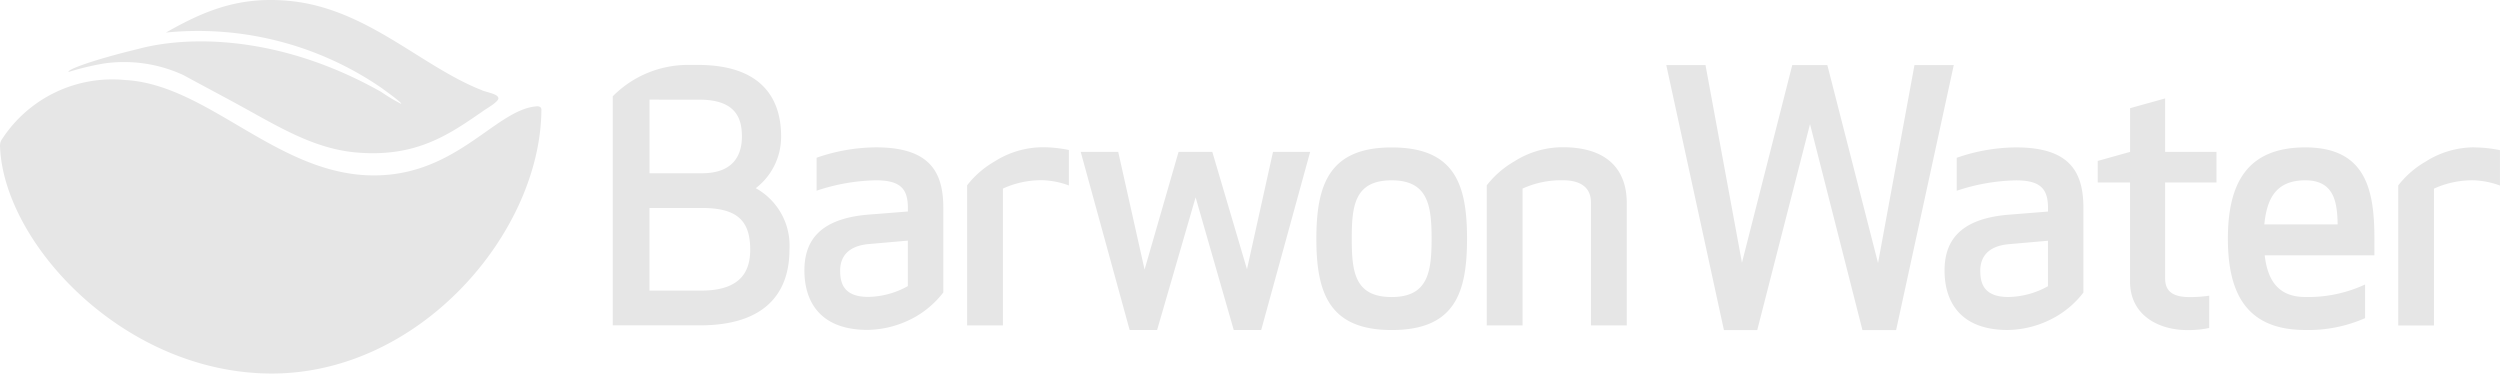 <svg xmlns="http://www.w3.org/2000/svg" width="216.327" height="32.321" viewBox="0 0 216.327 32.321">
  <g id="Group_1678" data-name="Group 1678" transform="translate(-7257.162 -1780.104)">
    <g id="Group_1676" data-name="Group 1676">
      <path id="Path_298" data-name="Path 298" d="M7257.389,1792.066a1.232,1.232,0,0,0-.192.369,1.3,1.3,0,0,0-.03.419c.368,8.373,10.756,19.571,23.515,19.571,12.844,0,23.215-12.182,23.327-22.749a.386.386,0,0,0-.069-.285.51.51,0,0,0-.393-.081c-3.626.316-7.095,6.351-14.734,5.954-7.964-.414-13.838-7.873-20.848-8.237a11.38,11.38,0,0,0-10.576,5.039" fill="#e6e6e6"/>
      <path id="Path_299" data-name="Path 299" d="M7298.9,1787.926c-5.309-2.059-10.016-7.138-16.779-7.751-4.249-.385-7.219.822-10.6,2.746a28.019,28.019,0,0,1,18.639,4.782c.6.434,1.9,1.377,1.7,1.381a14.608,14.608,0,0,1-1.7-1.018c-8.865-5.012-16.833-4.866-21.043-3.725-4.058.985-6.2,1.812-6.016,1.988a23.71,23.71,0,0,1,3.05-.731,12.243,12.243,0,0,1,6.885,1.005c1.738.949,3.538,1.892,5.27,2.848,3.174,1.752,6.141,3.526,9.644,3.843,5.287.478,8.179-1.62,11.153-3.679.185-.127,1.184-.7,1.184-1,0-.366-.906-.5-1.4-.686" fill="#e6e6e6"/>
    </g>
    <g id="Group_1677" data-name="Group 1677">
      <path id="Path_300" data-name="Path 300" d="M7412.248,1785.736h3.035l4.387,17.128,3.153-17.128h3.4l-4.988,22.928h-2.915l-4.536-17.819-4.566,17.819h-2.884l-4.987-22.928h3.393l3.155,17.1Zm36.078,22.747a8.565,8.565,0,0,1-1.894.183c-2.461,0-4.957-1.261-4.957-4.207v-8.565h-2.795v-1.864l2.8-.782v-3.783l3.032-.843v4.626l4.445,0v2.646l-4.445,0v8.294c0,1.26.841,1.624,2.165,1.624a11.581,11.581,0,0,0,1.652-.121Zm-10.885-3.056v-7.339c0-3.126-1.2-5.229-5.827-5.229a15.83,15.83,0,0,0-5.137.9l0,2.852a17.047,17.047,0,0,1,5.14-.9c2.163,0,2.761.781,2.761,2.4v.3l-3.394.27c-4.445.361-5.558,2.462-5.558,4.837,0,2.612,1.293,5.14,5.469,5.14a8.616,8.616,0,0,0,4.2-1.172,8.1,8.1,0,0,0,2.346-2.067m-3.066-.549a7.277,7.277,0,0,1-3.423.934c-2.193,0-2.435-1.263-2.435-2.286,0-1.053.541-2.1,2.435-2.282l3.423-.3Zm18.754-2.673c.239,2.075,1.11,3.607,3.514,3.607a11.685,11.685,0,0,0,5.17-1.082v2.912a12.173,12.173,0,0,1-5.17,1.024c-5.077,0-6.7-3.156-6.7-7.9s1.625-7.9,6.7-7.9c5.258,0,5.978,3.7,5.978,7.9v1.441Zm-.029-2.674h6.341c-.033-1.984-.333-3.816-2.8-3.816-2.585,0-3.331,1.652-3.545,3.816m18.168-6.67a7.846,7.846,0,0,0-4.207,1.233,8.114,8.114,0,0,0-2.375,2.065v12.116h3.093v-11.84a7.984,7.984,0,0,1,3.489-.72,7.274,7.274,0,0,1,2.221.452V1793.1a11.159,11.159,0,0,0-2.221-.24m-106.2,10.542,2.253-10.158h3.214l-4.237,15.415h-2.375l-3.3-11.479-3.332,11.479h-2.376l-4.235-15.415h3.245l2.282,10.186,2.942-10.186h2.918Zm12.523,5.26c-5.409,0-6.521-3.215-6.519-7.9s1.11-7.9,6.519-7.9c5.47,0,6.519,3.216,6.519,7.9s-1.052,7.9-6.519,7.9m0-12.954c-3.214,0-3.456,2.2-3.456,5.05s.241,5.049,3.456,5.049c3.155,0,3.452-2.192,3.452-5.049s-.3-5.048-3.452-5.05m-38.8,9.714v-7.341c0-3.125-1.2-5.227-5.827-5.227a15.865,15.865,0,0,0-5.138.9v2.852a17,17,0,0,1,5.139-.9c2.163,0,2.762.78,2.762,2.4v.3l-3.4.268c-4.446.359-5.555,2.463-5.555,4.835,0,2.616,1.292,5.141,5.467,5.141a8.67,8.67,0,0,0,4.205-1.17,8.172,8.172,0,0,0,2.344-2.067m-3.065-.551a7.27,7.27,0,0,1-3.424.933c-2.193,0-2.434-1.262-2.434-2.286,0-1.049.542-2.1,2.434-2.283l3.424-.3Zm11.709-12.017a7.843,7.843,0,0,0-4.207,1.232,8.155,8.155,0,0,0-2.375,2.065v12.117h3.1v-11.838a7.947,7.947,0,0,1,3.487-.722,7.292,7.292,0,0,1,2.221.453l0-3.068a11.315,11.315,0,0,0-2.223-.239m44.96,0a7.793,7.793,0,0,0-4.208,1.233,8.171,8.171,0,0,0-2.372,2.066v12.118h3.1v-11.84a8.053,8.053,0,0,1,3.484-.72c1.38,0,2.433.51,2.433,1.92v10.64h3.1v-10.578c0-3.034-1.834-4.839-5.529-4.839m-69.839,3.543a5.6,5.6,0,0,0,2.193-4.478c0-3.4-1.8-6.189-7.209-6.189h-.812a9.162,9.162,0,0,0-6.549,2.717v19.819h7.54c5.769,0,7.751-2.915,7.751-6.547a5.678,5.678,0,0,0-2.913-5.322m-4.9-7.661c3.157,0,3.7,1.592,3.7,3.183,0,1.563-.692,3.186-3.456,3.186h-4.539v-6.371Zm.181,16.525h-4.479v-7.152l4.539,0c3.063,0,4.176,1.112,4.176,3.608,0,1.741-.691,3.542-4.236,3.542" fill="#e6e6e6"/>
    </g>
  </g>
</svg>
